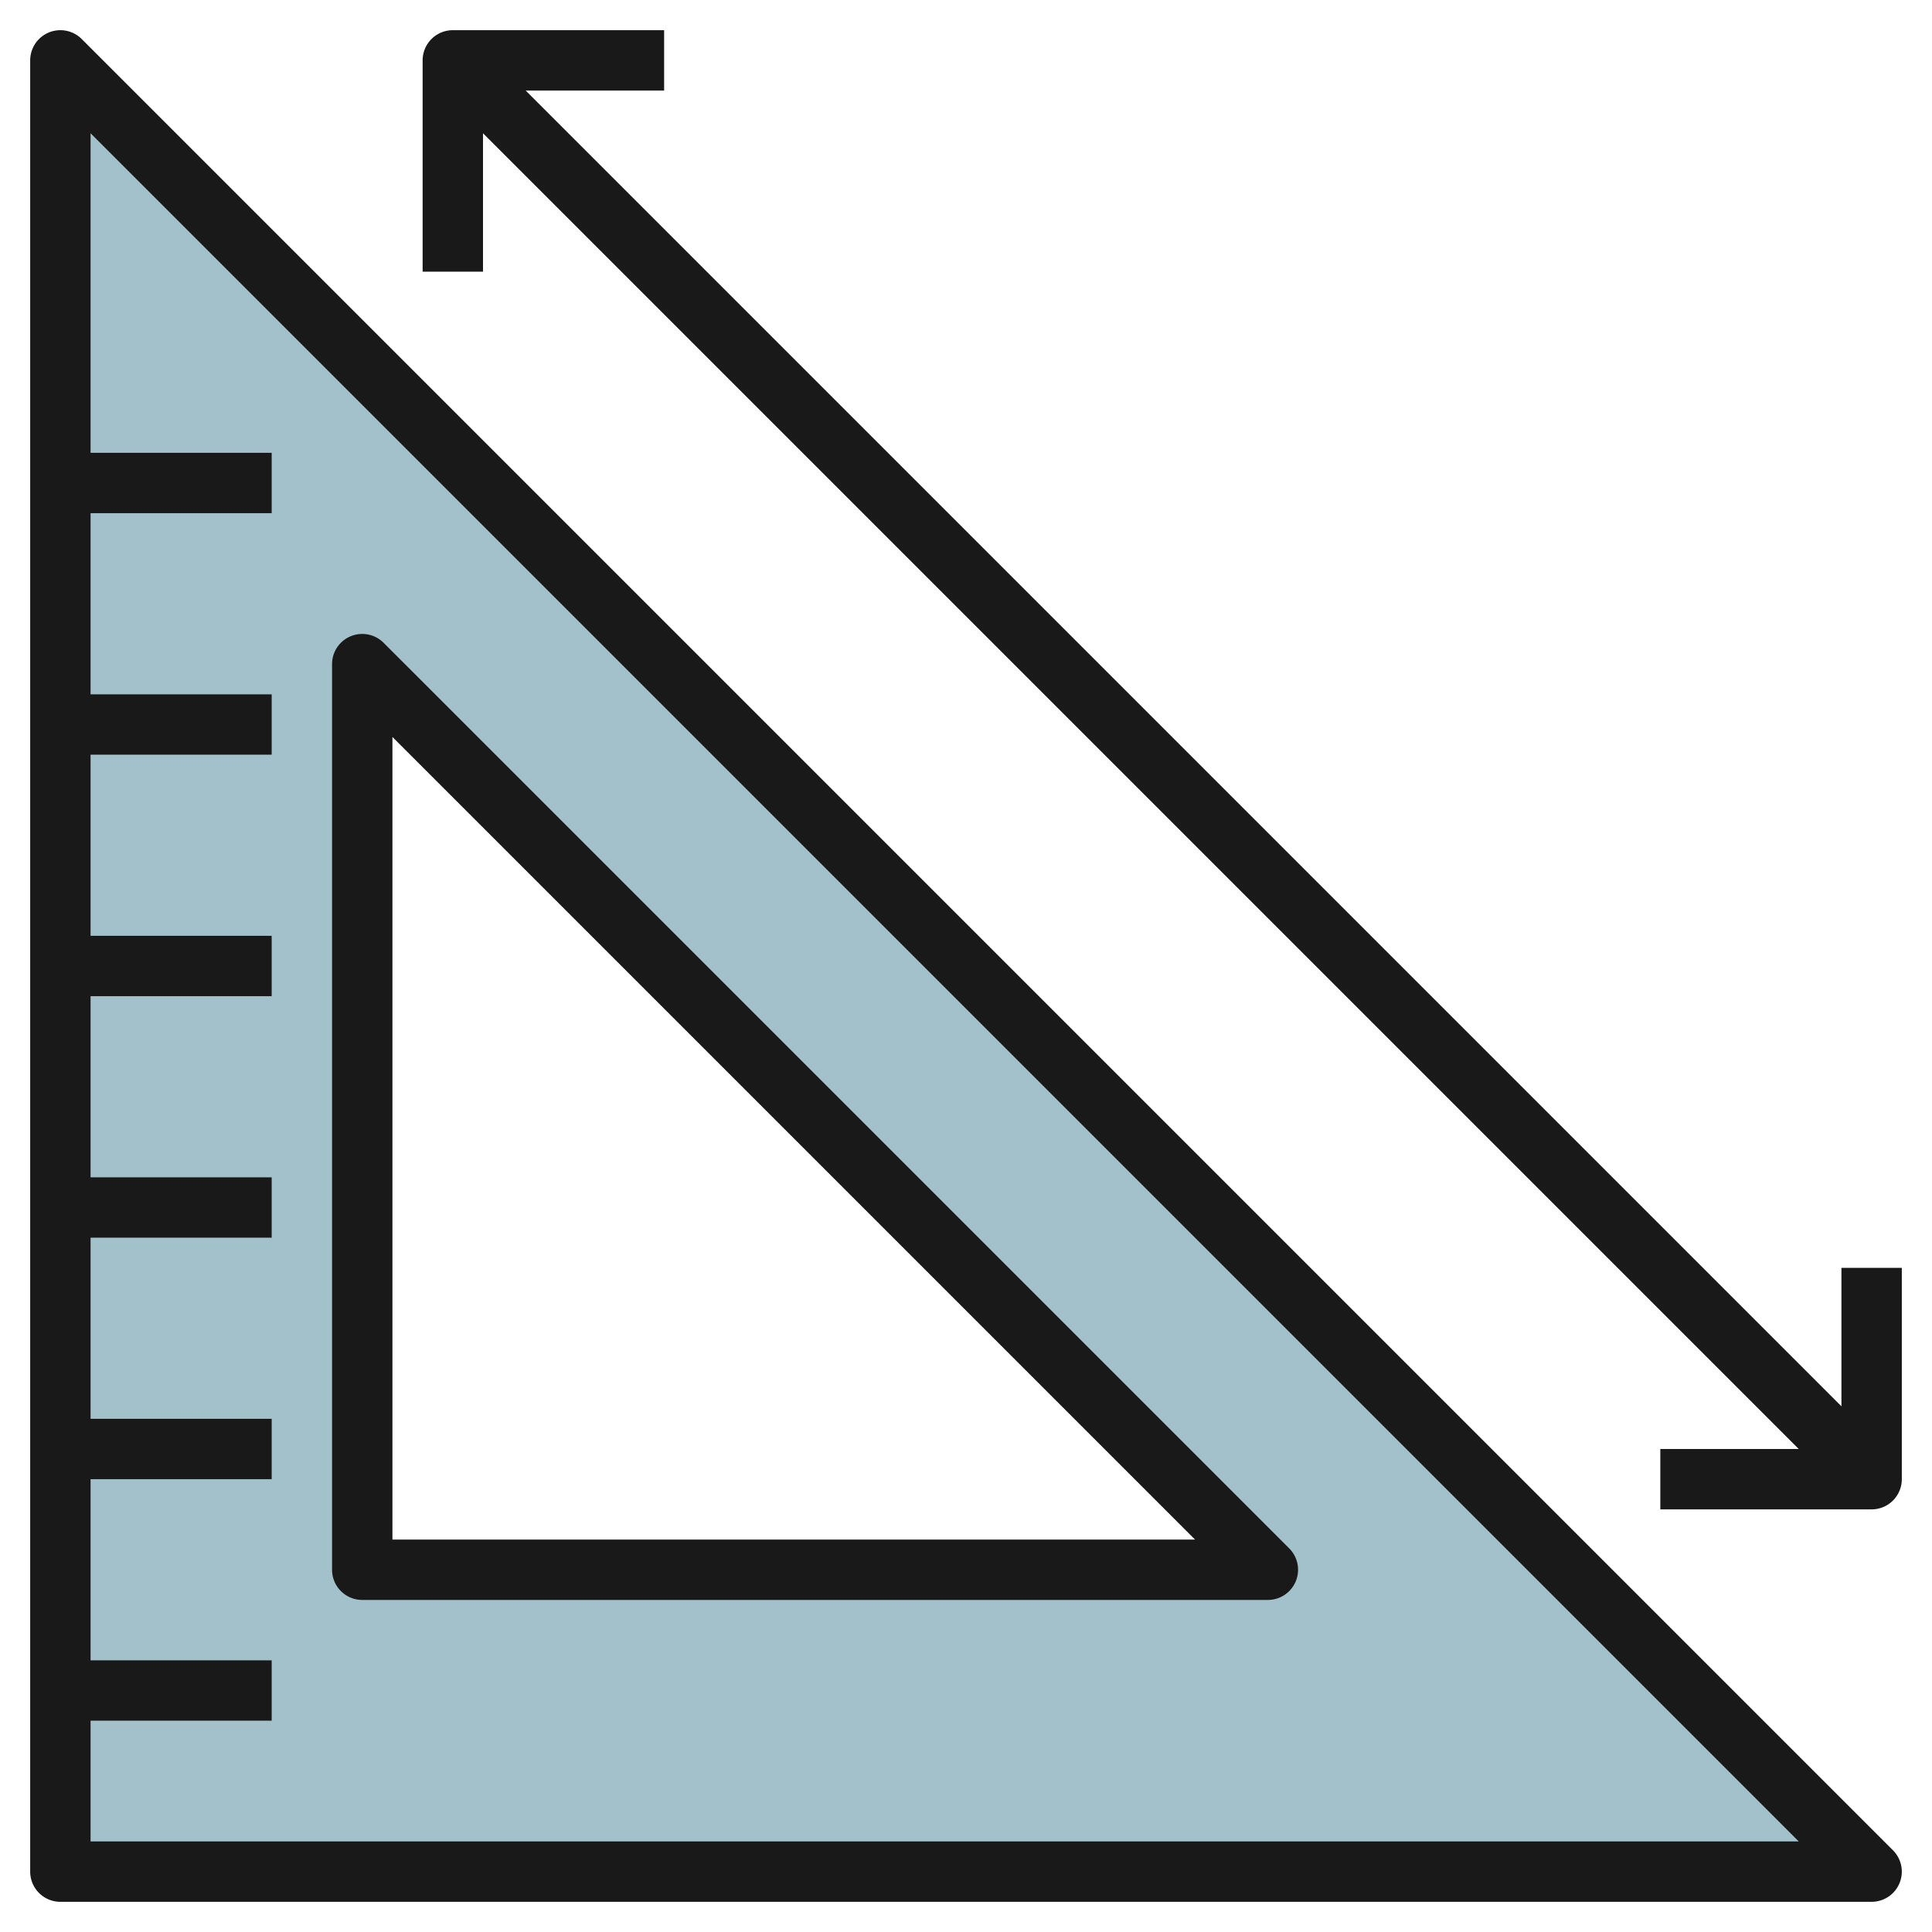 <svg height="512" viewBox="0 0 64 64" width="512" xmlns="http://www.w3.org/2000/svg"><g id="Layer_31" data-name="Layer 31"><path d="m2 2v60h60zm10 20 30 30h-30z" fill="#a3c1ca"/><g fill="#191919"><path d="m2.707 1.293a1 1 0 0 0 -1.707.707v60a1 1 0 0 0 1 1h60a1 1 0 0 0 .707-1.707zm.293 59.707v-4h6v-2h-6v-6h6v-2h-6v-6h6v-2h-6v-6h6v-2h-6v-6h6v-2h-6v-6h6v-2h-6v-10.586l56.586 56.586z"/><path d="m12 53h30a1 1 0 0 0 .707-1.707l-30-30a1 1 0 0 0 -1.707.707v30a1 1 0 0 0 1 1zm1-28.586 26.586 26.586h-26.586z"/><path d="m61 46.586-43.586-43.586h4.586v-2h-7a1 1 0 0 0 -1 1v7h2v-4.586l43.586 43.586h-4.586v2h7a1 1 0 0 0 1-1v-7h-2z"/></g></g></svg>